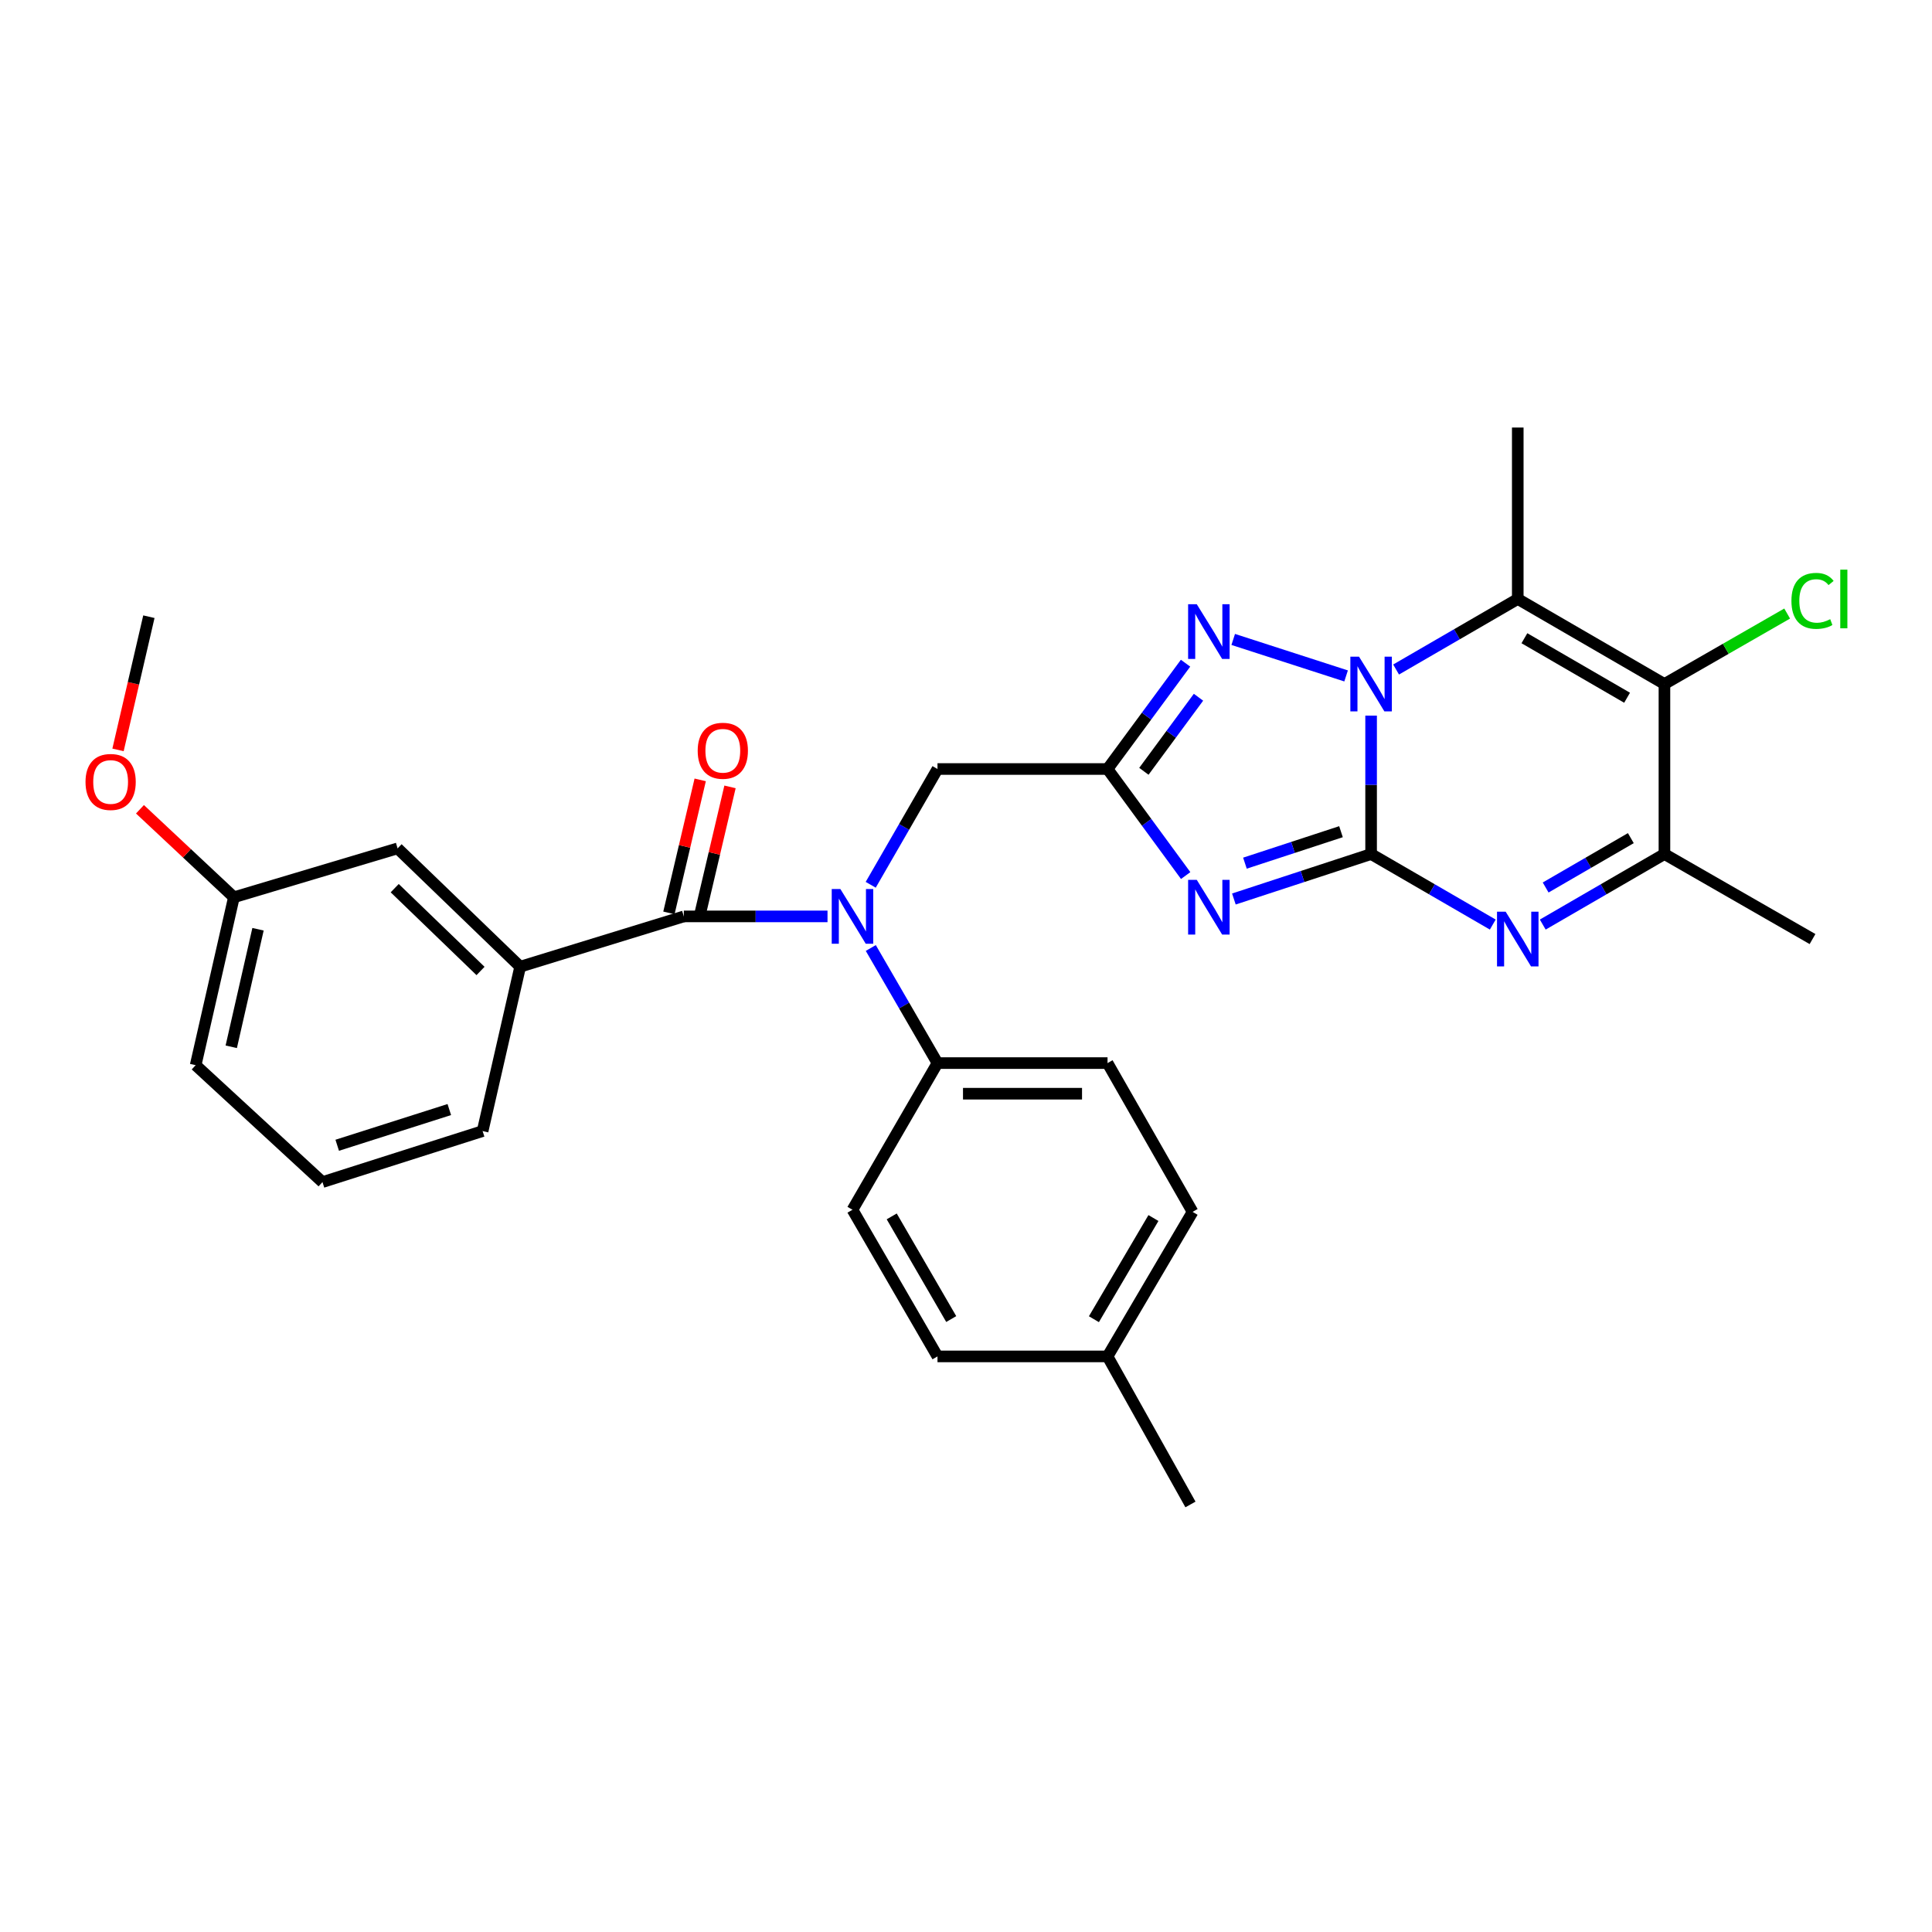 <?xml version='1.0' encoding='iso-8859-1'?>
<svg version='1.1' baseProfile='full'
              xmlns='http://www.w3.org/2000/svg'
                      xmlns:rdkit='http://www.rdkit.org/xml'
                      xmlns:xlink='http://www.w3.org/1999/xlink'
                  xml:space='preserve'
width='1000px' height='1000px' viewBox='0 0 1000 1000'>
<!-- END OF HEADER -->
<rect style='opacity:1.0;fill:#FFFFFF;stroke:none' width='1000' height='1000' x='0' y='0'> </rect>
<path class='bond-0' d='M 709.682,442.051 L 709.682,406.227' style='fill:none;fill-rule:evenodd;stroke:#000000;stroke-width:6px;stroke-linecap:butt;stroke-linejoin:miter;stroke-opacity:1' />
<path class='bond-0' d='M 709.682,406.227 L 709.682,370.404' style='fill:none;fill-rule:evenodd;stroke:#0000FF;stroke-width:6px;stroke-linecap:butt;stroke-linejoin:miter;stroke-opacity:1' />
<path class='bond-1' d='M 709.682,442.051 L 674.169,453.686' style='fill:none;fill-rule:evenodd;stroke:#000000;stroke-width:6px;stroke-linecap:butt;stroke-linejoin:miter;stroke-opacity:1' />
<path class='bond-1' d='M 674.169,453.686 L 638.656,465.321' style='fill:none;fill-rule:evenodd;stroke:#0000FF;stroke-width:6px;stroke-linecap:butt;stroke-linejoin:miter;stroke-opacity:1' />
<path class='bond-1' d='M 694.094,430.481 L 669.235,438.626' style='fill:none;fill-rule:evenodd;stroke:#000000;stroke-width:6px;stroke-linecap:butt;stroke-linejoin:miter;stroke-opacity:1' />
<path class='bond-1' d='M 669.235,438.626 L 644.376,446.771' style='fill:none;fill-rule:evenodd;stroke:#0000FF;stroke-width:6px;stroke-linecap:butt;stroke-linejoin:miter;stroke-opacity:1' />
<path class='bond-3' d='M 709.682,442.051 L 741.17,460.304' style='fill:none;fill-rule:evenodd;stroke:#000000;stroke-width:6px;stroke-linecap:butt;stroke-linejoin:miter;stroke-opacity:1' />
<path class='bond-3' d='M 741.17,460.304 L 772.659,478.557' style='fill:none;fill-rule:evenodd;stroke:#0000FF;stroke-width:6px;stroke-linecap:butt;stroke-linejoin:miter;stroke-opacity:1' />
<path class='bond-2' d='M 722.616,346.544 L 754.104,328.288' style='fill:none;fill-rule:evenodd;stroke:#0000FF;stroke-width:6px;stroke-linecap:butt;stroke-linejoin:miter;stroke-opacity:1' />
<path class='bond-2' d='M 754.104,328.288 L 785.592,310.031' style='fill:none;fill-rule:evenodd;stroke:#000000;stroke-width:6px;stroke-linecap:butt;stroke-linejoin:miter;stroke-opacity:1' />
<path class='bond-5' d='M 696.736,349.859 L 638.313,330.975' style='fill:none;fill-rule:evenodd;stroke:#0000FF;stroke-width:6px;stroke-linecap:butt;stroke-linejoin:miter;stroke-opacity:1' />
<path class='bond-4' d='M 613.698,453.186 L 593.479,425.612' style='fill:none;fill-rule:evenodd;stroke:#0000FF;stroke-width:6px;stroke-linecap:butt;stroke-linejoin:miter;stroke-opacity:1' />
<path class='bond-4' d='M 593.479,425.612 L 573.26,398.038' style='fill:none;fill-rule:evenodd;stroke:#000000;stroke-width:6px;stroke-linecap:butt;stroke-linejoin:miter;stroke-opacity:1' />
<path class='bond-18' d='M 785.592,310.031 L 785.592,221.293' style='fill:none;fill-rule:evenodd;stroke:#000000;stroke-width:6px;stroke-linecap:butt;stroke-linejoin:miter;stroke-opacity:1' />
<path class='bond-31' d='M 785.592,310.031 L 861.511,354.043' style='fill:none;fill-rule:evenodd;stroke:#000000;stroke-width:6px;stroke-linecap:butt;stroke-linejoin:miter;stroke-opacity:1' />
<path class='bond-31' d='M 789.032,330.343 L 842.175,361.152' style='fill:none;fill-rule:evenodd;stroke:#000000;stroke-width:6px;stroke-linecap:butt;stroke-linejoin:miter;stroke-opacity:1' />
<path class='bond-8' d='M 798.526,478.558 L 830.018,460.304' style='fill:none;fill-rule:evenodd;stroke:#0000FF;stroke-width:6px;stroke-linecap:butt;stroke-linejoin:miter;stroke-opacity:1' />
<path class='bond-8' d='M 830.018,460.304 L 861.511,442.051' style='fill:none;fill-rule:evenodd;stroke:#000000;stroke-width:6px;stroke-linecap:butt;stroke-linejoin:miter;stroke-opacity:1' />
<path class='bond-8' d='M 800.027,459.37 L 822.071,446.593' style='fill:none;fill-rule:evenodd;stroke:#0000FF;stroke-width:6px;stroke-linecap:butt;stroke-linejoin:miter;stroke-opacity:1' />
<path class='bond-8' d='M 822.071,446.593 L 844.116,433.816' style='fill:none;fill-rule:evenodd;stroke:#000000;stroke-width:6px;stroke-linecap:butt;stroke-linejoin:miter;stroke-opacity:1' />
<path class='bond-11' d='M 573.26,398.038 L 485.244,398.038' style='fill:none;fill-rule:evenodd;stroke:#000000;stroke-width:6px;stroke-linecap:butt;stroke-linejoin:miter;stroke-opacity:1' />
<path class='bond-30' d='M 573.26,398.038 L 593.45,370.654' style='fill:none;fill-rule:evenodd;stroke:#000000;stroke-width:6px;stroke-linecap:butt;stroke-linejoin:miter;stroke-opacity:1' />
<path class='bond-30' d='M 593.45,370.654 L 613.639,343.269' style='fill:none;fill-rule:evenodd;stroke:#0000FF;stroke-width:6px;stroke-linecap:butt;stroke-linejoin:miter;stroke-opacity:1' />
<path class='bond-30' d='M 592.073,399.227 L 606.205,380.058' style='fill:none;fill-rule:evenodd;stroke:#000000;stroke-width:6px;stroke-linecap:butt;stroke-linejoin:miter;stroke-opacity:1' />
<path class='bond-30' d='M 606.205,380.058 L 620.338,360.889' style='fill:none;fill-rule:evenodd;stroke:#0000FF;stroke-width:6px;stroke-linecap:butt;stroke-linejoin:miter;stroke-opacity:1' />
<path class='bond-6' d='M 861.511,354.043 L 861.511,442.051' style='fill:none;fill-rule:evenodd;stroke:#000000;stroke-width:6px;stroke-linecap:butt;stroke-linejoin:miter;stroke-opacity:1' />
<path class='bond-15' d='M 861.511,354.043 L 893.271,335.807' style='fill:none;fill-rule:evenodd;stroke:#000000;stroke-width:6px;stroke-linecap:butt;stroke-linejoin:miter;stroke-opacity:1' />
<path class='bond-15' d='M 893.271,335.807 L 925.031,317.57' style='fill:none;fill-rule:evenodd;stroke:#00CC00;stroke-width:6px;stroke-linecap:butt;stroke-linejoin:miter;stroke-opacity:1' />
<path class='bond-7' d='M 353.947,474.327 L 391.133,474.327' style='fill:none;fill-rule:evenodd;stroke:#000000;stroke-width:6px;stroke-linecap:butt;stroke-linejoin:miter;stroke-opacity:1' />
<path class='bond-7' d='M 391.133,474.327 L 428.319,474.327' style='fill:none;fill-rule:evenodd;stroke:#0000FF;stroke-width:6px;stroke-linecap:butt;stroke-linejoin:miter;stroke-opacity:1' />
<path class='bond-10' d='M 353.947,474.327 L 269.241,500.361' style='fill:none;fill-rule:evenodd;stroke:#000000;stroke-width:6px;stroke-linecap:butt;stroke-linejoin:miter;stroke-opacity:1' />
<path class='bond-13' d='M 361.66,476.141 L 369.755,441.715' style='fill:none;fill-rule:evenodd;stroke:#000000;stroke-width:6px;stroke-linecap:butt;stroke-linejoin:miter;stroke-opacity:1' />
<path class='bond-13' d='M 369.755,441.715 L 377.851,407.29' style='fill:none;fill-rule:evenodd;stroke:#FF0000;stroke-width:6px;stroke-linecap:butt;stroke-linejoin:miter;stroke-opacity:1' />
<path class='bond-13' d='M 346.233,472.513 L 354.329,438.088' style='fill:none;fill-rule:evenodd;stroke:#000000;stroke-width:6px;stroke-linecap:butt;stroke-linejoin:miter;stroke-opacity:1' />
<path class='bond-13' d='M 354.329,438.088 L 362.424,403.662' style='fill:none;fill-rule:evenodd;stroke:#FF0000;stroke-width:6px;stroke-linecap:butt;stroke-linejoin:miter;stroke-opacity:1' />
<path class='bond-23' d='M 861.511,442.051 L 938.161,486.054' style='fill:none;fill-rule:evenodd;stroke:#000000;stroke-width:6px;stroke-linecap:butt;stroke-linejoin:miter;stroke-opacity:1' />
<path class='bond-9' d='M 450.678,457.965 L 467.961,428.002' style='fill:none;fill-rule:evenodd;stroke:#0000FF;stroke-width:6px;stroke-linecap:butt;stroke-linejoin:miter;stroke-opacity:1' />
<path class='bond-9' d='M 467.961,428.002 L 485.244,398.038' style='fill:none;fill-rule:evenodd;stroke:#000000;stroke-width:6px;stroke-linecap:butt;stroke-linejoin:miter;stroke-opacity:1' />
<path class='bond-12' d='M 450.719,490.681 L 467.982,520.468' style='fill:none;fill-rule:evenodd;stroke:#0000FF;stroke-width:6px;stroke-linecap:butt;stroke-linejoin:miter;stroke-opacity:1' />
<path class='bond-12' d='M 467.982,520.468 L 485.244,550.255' style='fill:none;fill-rule:evenodd;stroke:#000000;stroke-width:6px;stroke-linecap:butt;stroke-linejoin:miter;stroke-opacity:1' />
<path class='bond-14' d='M 269.241,500.361 L 205.789,439.119' style='fill:none;fill-rule:evenodd;stroke:#000000;stroke-width:6px;stroke-linecap:butt;stroke-linejoin:miter;stroke-opacity:1' />
<path class='bond-14' d='M 248.718,502.577 L 204.301,459.708' style='fill:none;fill-rule:evenodd;stroke:#000000;stroke-width:6px;stroke-linecap:butt;stroke-linejoin:miter;stroke-opacity:1' />
<path class='bond-24' d='M 269.241,500.361 L 249.802,585.445' style='fill:none;fill-rule:evenodd;stroke:#000000;stroke-width:6px;stroke-linecap:butt;stroke-linejoin:miter;stroke-opacity:1' />
<path class='bond-16' d='M 485.244,550.255 L 573.26,550.255' style='fill:none;fill-rule:evenodd;stroke:#000000;stroke-width:6px;stroke-linecap:butt;stroke-linejoin:miter;stroke-opacity:1' />
<path class='bond-16' d='M 498.447,566.102 L 560.058,566.102' style='fill:none;fill-rule:evenodd;stroke:#000000;stroke-width:6px;stroke-linecap:butt;stroke-linejoin:miter;stroke-opacity:1' />
<path class='bond-17' d='M 485.244,550.255 L 441.241,626.165' style='fill:none;fill-rule:evenodd;stroke:#000000;stroke-width:6px;stroke-linecap:butt;stroke-linejoin:miter;stroke-opacity:1' />
<path class='bond-19' d='M 205.789,439.119 L 121.066,464.422' style='fill:none;fill-rule:evenodd;stroke:#000000;stroke-width:6px;stroke-linecap:butt;stroke-linejoin:miter;stroke-opacity:1' />
<path class='bond-21' d='M 573.26,550.255 L 617.282,627.265' style='fill:none;fill-rule:evenodd;stroke:#000000;stroke-width:6px;stroke-linecap:butt;stroke-linejoin:miter;stroke-opacity:1' />
<path class='bond-20' d='M 441.241,626.165 L 485.244,702.075' style='fill:none;fill-rule:evenodd;stroke:#000000;stroke-width:6px;stroke-linecap:butt;stroke-linejoin:miter;stroke-opacity:1' />
<path class='bond-20' d='M 461.552,629.603 L 492.354,682.741' style='fill:none;fill-rule:evenodd;stroke:#000000;stroke-width:6px;stroke-linecap:butt;stroke-linejoin:miter;stroke-opacity:1' />
<path class='bond-25' d='M 121.066,464.422 L 96.757,441.652' style='fill:none;fill-rule:evenodd;stroke:#000000;stroke-width:6px;stroke-linecap:butt;stroke-linejoin:miter;stroke-opacity:1' />
<path class='bond-25' d='M 96.757,441.652 L 72.447,418.883' style='fill:none;fill-rule:evenodd;stroke:#FF0000;stroke-width:6px;stroke-linecap:butt;stroke-linejoin:miter;stroke-opacity:1' />
<path class='bond-33' d='M 121.066,464.422 L 101.274,551.338' style='fill:none;fill-rule:evenodd;stroke:#000000;stroke-width:6px;stroke-linecap:butt;stroke-linejoin:miter;stroke-opacity:1' />
<path class='bond-33' d='M 133.549,480.978 L 119.695,541.819' style='fill:none;fill-rule:evenodd;stroke:#000000;stroke-width:6px;stroke-linecap:butt;stroke-linejoin:miter;stroke-opacity:1' />
<path class='bond-22' d='M 485.244,702.075 L 573.26,702.075' style='fill:none;fill-rule:evenodd;stroke:#000000;stroke-width:6px;stroke-linecap:butt;stroke-linejoin:miter;stroke-opacity:1' />
<path class='bond-32' d='M 617.282,627.265 L 573.26,702.075' style='fill:none;fill-rule:evenodd;stroke:#000000;stroke-width:6px;stroke-linecap:butt;stroke-linejoin:miter;stroke-opacity:1' />
<path class='bond-32' d='M 597.02,630.45 L 566.205,682.816' style='fill:none;fill-rule:evenodd;stroke:#000000;stroke-width:6px;stroke-linecap:butt;stroke-linejoin:miter;stroke-opacity:1' />
<path class='bond-28' d='M 573.26,702.075 L 616.181,778.707' style='fill:none;fill-rule:evenodd;stroke:#000000;stroke-width:6px;stroke-linecap:butt;stroke-linejoin:miter;stroke-opacity:1' />
<path class='bond-26' d='M 249.802,585.445 L 166.918,611.849' style='fill:none;fill-rule:evenodd;stroke:#000000;stroke-width:6px;stroke-linecap:butt;stroke-linejoin:miter;stroke-opacity:1' />
<path class='bond-26' d='M 232.559,574.306 L 174.541,592.789' style='fill:none;fill-rule:evenodd;stroke:#000000;stroke-width:6px;stroke-linecap:butt;stroke-linejoin:miter;stroke-opacity:1' />
<path class='bond-29' d='M 61.088,388.146 L 69.075,353.675' style='fill:none;fill-rule:evenodd;stroke:#FF0000;stroke-width:6px;stroke-linecap:butt;stroke-linejoin:miter;stroke-opacity:1' />
<path class='bond-29' d='M 69.075,353.675 L 77.062,319.205' style='fill:none;fill-rule:evenodd;stroke:#000000;stroke-width:6px;stroke-linecap:butt;stroke-linejoin:miter;stroke-opacity:1' />
<path class='bond-27' d='M 166.918,611.849 L 101.274,551.338' style='fill:none;fill-rule:evenodd;stroke:#000000;stroke-width:6px;stroke-linecap:butt;stroke-linejoin:miter;stroke-opacity:1' />
<path  class='atom-1' d='M 703.422 339.883
L 712.702 354.883
Q 713.622 356.363, 715.102 359.043
Q 716.582 361.723, 716.662 361.883
L 716.662 339.883
L 720.422 339.883
L 720.422 368.203
L 716.542 368.203
L 706.582 351.803
Q 705.422 349.883, 704.182 347.683
Q 702.982 345.483, 702.622 344.803
L 702.622 368.203
L 698.942 368.203
L 698.942 339.883
L 703.422 339.883
' fill='#0000FF'/>
<path  class='atom-2' d='M 619.447 455.404
L 628.727 470.404
Q 629.647 471.884, 631.127 474.564
Q 632.607 477.244, 632.687 477.404
L 632.687 455.404
L 636.447 455.404
L 636.447 483.724
L 632.567 483.724
L 622.607 467.324
Q 621.447 465.404, 620.207 463.204
Q 619.007 461.004, 618.647 460.324
L 618.647 483.724
L 614.967 483.724
L 614.967 455.404
L 619.447 455.404
' fill='#0000FF'/>
<path  class='atom-4' d='M 779.332 471.894
L 788.612 486.894
Q 789.532 488.374, 791.012 491.054
Q 792.492 493.734, 792.572 493.894
L 792.572 471.894
L 796.332 471.894
L 796.332 500.214
L 792.452 500.214
L 782.492 483.814
Q 781.332 481.894, 780.092 479.694
Q 778.892 477.494, 778.532 476.814
L 778.532 500.214
L 774.852 500.214
L 774.852 471.894
L 779.332 471.894
' fill='#0000FF'/>
<path  class='atom-6' d='M 619.447 312.74
L 628.727 327.74
Q 629.647 329.22, 631.127 331.9
Q 632.607 334.58, 632.687 334.74
L 632.687 312.74
L 636.447 312.74
L 636.447 341.06
L 632.567 341.06
L 622.607 324.66
Q 621.447 322.74, 620.207 320.54
Q 619.007 318.34, 618.647 317.66
L 618.647 341.06
L 614.967 341.06
L 614.967 312.74
L 619.447 312.74
' fill='#0000FF'/>
<path  class='atom-10' d='M 434.981 460.167
L 444.261 475.167
Q 445.181 476.647, 446.661 479.327
Q 448.141 482.007, 448.221 482.167
L 448.221 460.167
L 451.981 460.167
L 451.981 488.487
L 448.101 488.487
L 438.141 472.087
Q 436.981 470.167, 435.741 467.967
Q 434.541 465.767, 434.181 465.087
L 434.181 488.487
L 430.501 488.487
L 430.501 460.167
L 434.981 460.167
' fill='#0000FF'/>
<path  class='atom-14' d='M 361.126 388.592
Q 361.126 381.792, 364.486 377.992
Q 367.846 374.192, 374.126 374.192
Q 380.406 374.192, 383.766 377.992
Q 387.126 381.792, 387.126 388.592
Q 387.126 395.472, 383.726 399.392
Q 380.326 403.272, 374.126 403.272
Q 367.886 403.272, 364.486 399.392
Q 361.126 395.512, 361.126 388.592
M 374.126 400.072
Q 378.446 400.072, 380.766 397.192
Q 383.126 394.272, 383.126 388.592
Q 383.126 383.032, 380.766 380.232
Q 378.446 377.392, 374.126 377.392
Q 369.806 377.392, 367.446 380.192
Q 365.126 382.992, 365.126 388.592
Q 365.126 394.312, 367.446 397.192
Q 369.806 400.072, 374.126 400.072
' fill='#FF0000'/>
<path  class='atom-16' d='M 927.241 311.011
Q 927.241 303.971, 930.521 300.291
Q 933.841 296.571, 940.121 296.571
Q 945.961 296.571, 949.081 300.691
L 946.441 302.851
Q 944.161 299.851, 940.121 299.851
Q 935.841 299.851, 933.561 302.731
Q 931.321 305.571, 931.321 311.011
Q 931.321 316.611, 933.641 319.491
Q 936.001 322.371, 940.561 322.371
Q 943.681 322.371, 947.321 320.491
L 948.441 323.491
Q 946.961 324.451, 944.721 325.011
Q 942.481 325.571, 940.001 325.571
Q 933.841 325.571, 930.521 321.811
Q 927.241 318.051, 927.241 311.011
' fill='#00CC00'/>
<path  class='atom-16' d='M 952.521 294.851
L 956.201 294.851
L 956.201 325.211
L 952.521 325.211
L 952.521 294.851
' fill='#00CC00'/>
<path  class='atom-26' d='M 44.262 404.739
Q 44.262 397.939, 47.622 394.139
Q 50.982 390.339, 57.262 390.339
Q 63.542 390.339, 66.902 394.139
Q 70.262 397.939, 70.262 404.739
Q 70.262 411.619, 66.862 415.539
Q 63.462 419.419, 57.262 419.419
Q 51.022 419.419, 47.622 415.539
Q 44.262 411.659, 44.262 404.739
M 57.262 416.219
Q 61.582 416.219, 63.902 413.339
Q 66.262 410.419, 66.262 404.739
Q 66.262 399.179, 63.902 396.379
Q 61.582 393.539, 57.262 393.539
Q 52.942 393.539, 50.582 396.339
Q 48.262 399.139, 48.262 404.739
Q 48.262 410.459, 50.582 413.339
Q 52.942 416.219, 57.262 416.219
' fill='#FF0000'/>
</svg>
